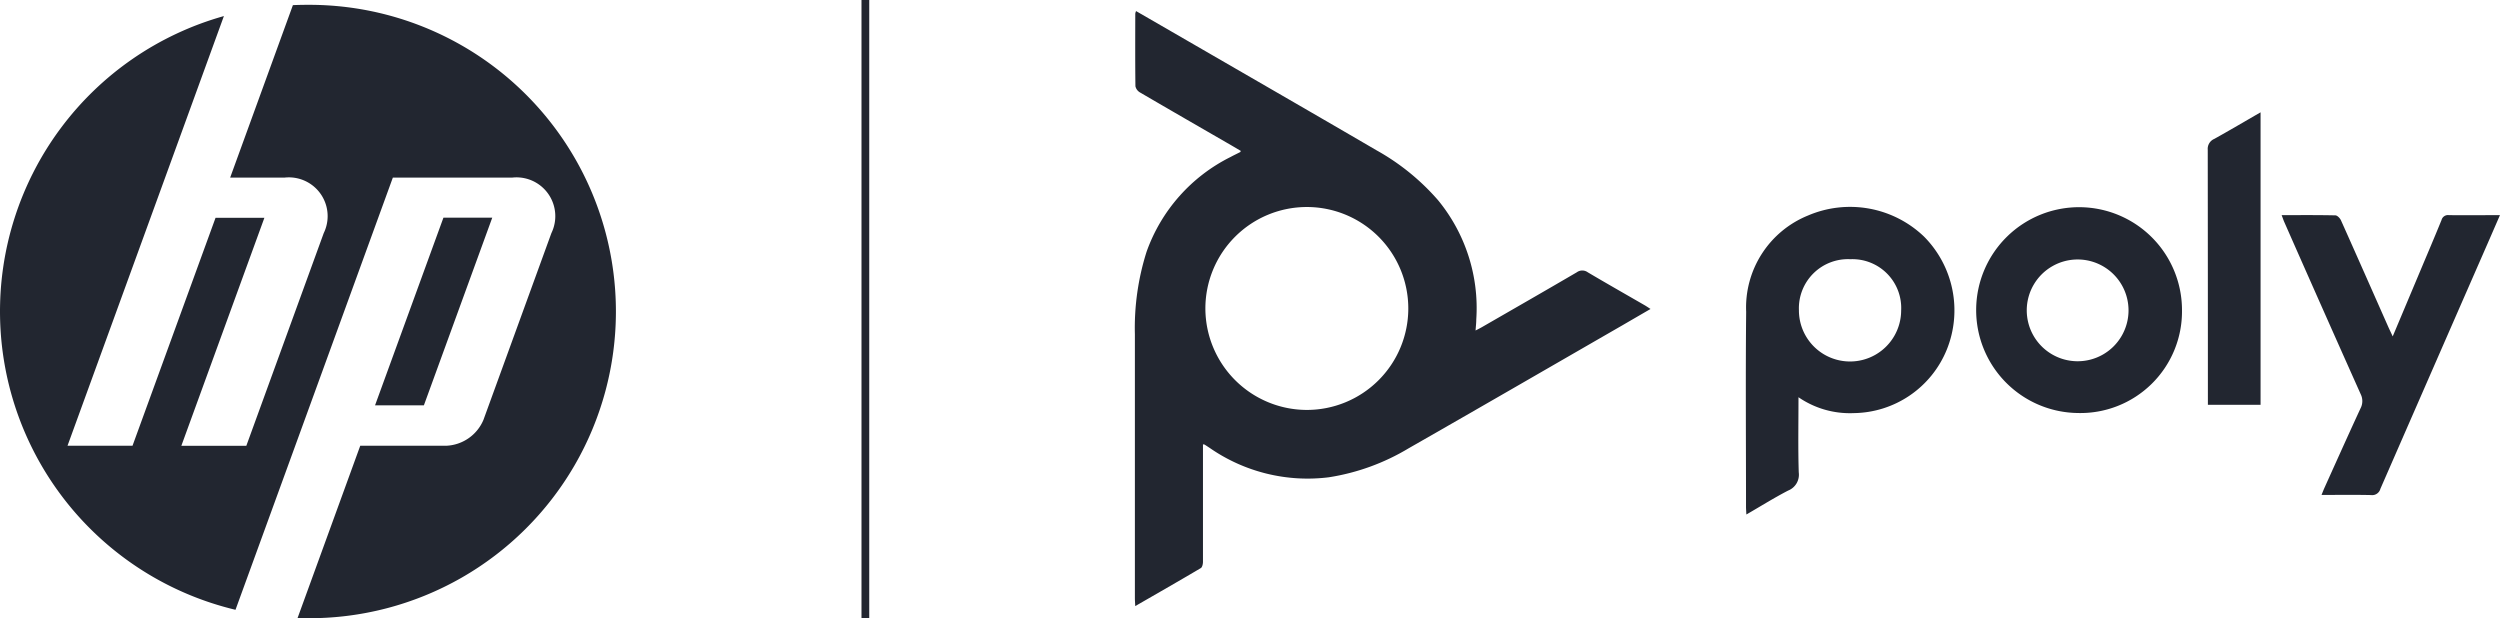 <svg xmlns="http://www.w3.org/2000/svg" width="120.076" height="29.7" viewBox="0 0 120.076 29.7">
  <g id="hp_poly_logo_k" data-name="hp+poly_logo_k" transform="translate(-31.617 -55.204)">
    <path id="Path_1825" data-name="Path 1825" d="M327.574,78.912v3.406c0,.743,0,1.486,0,2.229,0,.1-.034.261-.106.3-1.026.607-2.062,1.2-3.147,1.824-.007-.159-.017-.271-.017-.383q0-6.332,0-12.664a12.092,12.092,0,0,1,.563-3.976A8.119,8.119,0,0,1,328.9,65.1c.151-.082.306-.155.459-.234.008,0,.011-.017.035-.056-.16-.094-.321-.19-.483-.284-1.453-.839-2.907-1.676-4.356-2.523a.458.458,0,0,1-.225-.3c-.015-1.163-.009-2.326-.007-3.489a.576.576,0,0,1,.037-.122l1.232.711c3.444,1.993,6.893,3.978,10.33,5.983a11.013,11.013,0,0,1,2.944,2.391,8.161,8.161,0,0,1,1.835,5.731c0,.16-.02.32-.034.527.127-.068.22-.113.31-.165,1.519-.875,3.04-1.747,4.553-2.632a.447.447,0,0,1,.525,0c.907.537,1.824,1.057,2.736,1.584.081.047.159.1.279.178-.464.27-.9.522-1.331.773-3.43,1.976-6.854,3.959-10.292,5.922a10.589,10.589,0,0,1-3.827,1.389,8.241,8.241,0,0,1-5.728-1.414c-.081-.052-.161-.106-.243-.158a.341.341,0,0,0-.078-.009m4.97-1.654a4.873,4.873,0,1,0-4.851-4.86,4.882,4.882,0,0,0,4.851,4.86" transform="translate(-238.178 -2.356)" fill="#222630"/>
    <path id="Path_1826" data-name="Path 1826" d="M484.442,117.681c0,1.248-.024,2.431.013,3.612a.819.819,0,0,1-.51.871c-.666.344-1.3.743-2.006,1.15-.007-.153-.017-.263-.017-.372,0-3.121-.024-6.242.007-9.363a4.767,4.767,0,0,1,2.969-4.625,5.133,5.133,0,0,1,5.573,1.011,5.027,5.027,0,0,1,1.094,5.429,4.888,4.888,0,0,1-4.474,3.05,4.347,4.347,0,0,1-2.649-.763m2.492-6.629a2.358,2.358,0,0,0-2.471,2.445,2.455,2.455,0,0,0,4.91.025,2.345,2.345,0,0,0-2.439-2.47" transform="translate(-366.443 -43.398)" fill="#222630"/>
    <path id="Path_1827" data-name="Path 1827" d="M545.652,118.528a4.943,4.943,0,1,1,5.014-4.925,4.88,4.88,0,0,1-5.014,4.925m2.446-4.914a2.444,2.444,0,1,0-4.888-.032,2.444,2.444,0,1,0,4.888.032" transform="translate(-414.247 -43.487)" fill="#222630"/>
    <path id="Path_1828" data-name="Path 1828" d="M630.607,110.647c-.278.639-.537,1.238-.8,1.836q-2.475,5.656-4.945,11.314a.407.407,0,0,1-.448.3c-.774-.017-1.549-.006-2.379-.006.054-.133.093-.236.138-.336.575-1.273,1.145-2.548,1.732-3.816a.75.75,0,0,0,.01-.69q-1.842-4.12-3.662-8.249c-.047-.105-.083-.215-.134-.348.881,0,1.73-.008,2.579.011.094,0,.224.136.271.239.761,1.7,1.511,3.4,2.264,5.1.065.146.135.29.221.474l1.388-3.3c.321-.763.646-1.524.957-2.29a.319.319,0,0,1,.352-.234c.8.011,1.607,0,2.454,0" transform="translate(-478.914 -45.115)" fill="#222630"/>
    <path id="Path_1829" data-name="Path 1829" d="M603.589,84.181V98.227h-2.53v-.359q0-5.944-.007-11.888a.518.518,0,0,1,.313-.523c.731-.406,1.452-.832,2.224-1.277" transform="translate(-463.396 -23.581)" fill="#222630"/>
    <path id="Path_1830" data-name="Path 1830" d="M46.348,85.9c-.147,0-.292,0-.438-.007l3.01-8.273h4.143a2.031,2.031,0,0,0,1.774-1.242L58.1,67.41a1.864,1.864,0,0,0-1.87-2.67H50.486L45.663,77.991h0L42.928,85.5a14.734,14.734,0,0,1-.557-28.517l-2.821,7.754h0l-4.69,12.883h3.122l3.988-10.948h2.346L40.327,77.623h3.121L47.165,67.41a1.863,1.863,0,0,0-1.868-2.67H42.672l3.013-8.282c.22-.01.44-.015.662-.015a14.731,14.731,0,1,1,0,29.461M55.26,66.667H52.915L49.63,75.68h2.346Z" transform="translate(0 -1.007)" fill="#222630"/>
    <rect id="Rectangle_1028" data-name="Rectangle 1028" width="0.372" height="29.7" transform="translate(72.995 55.204)" fill="#222630"/>
  </g>
</svg>

